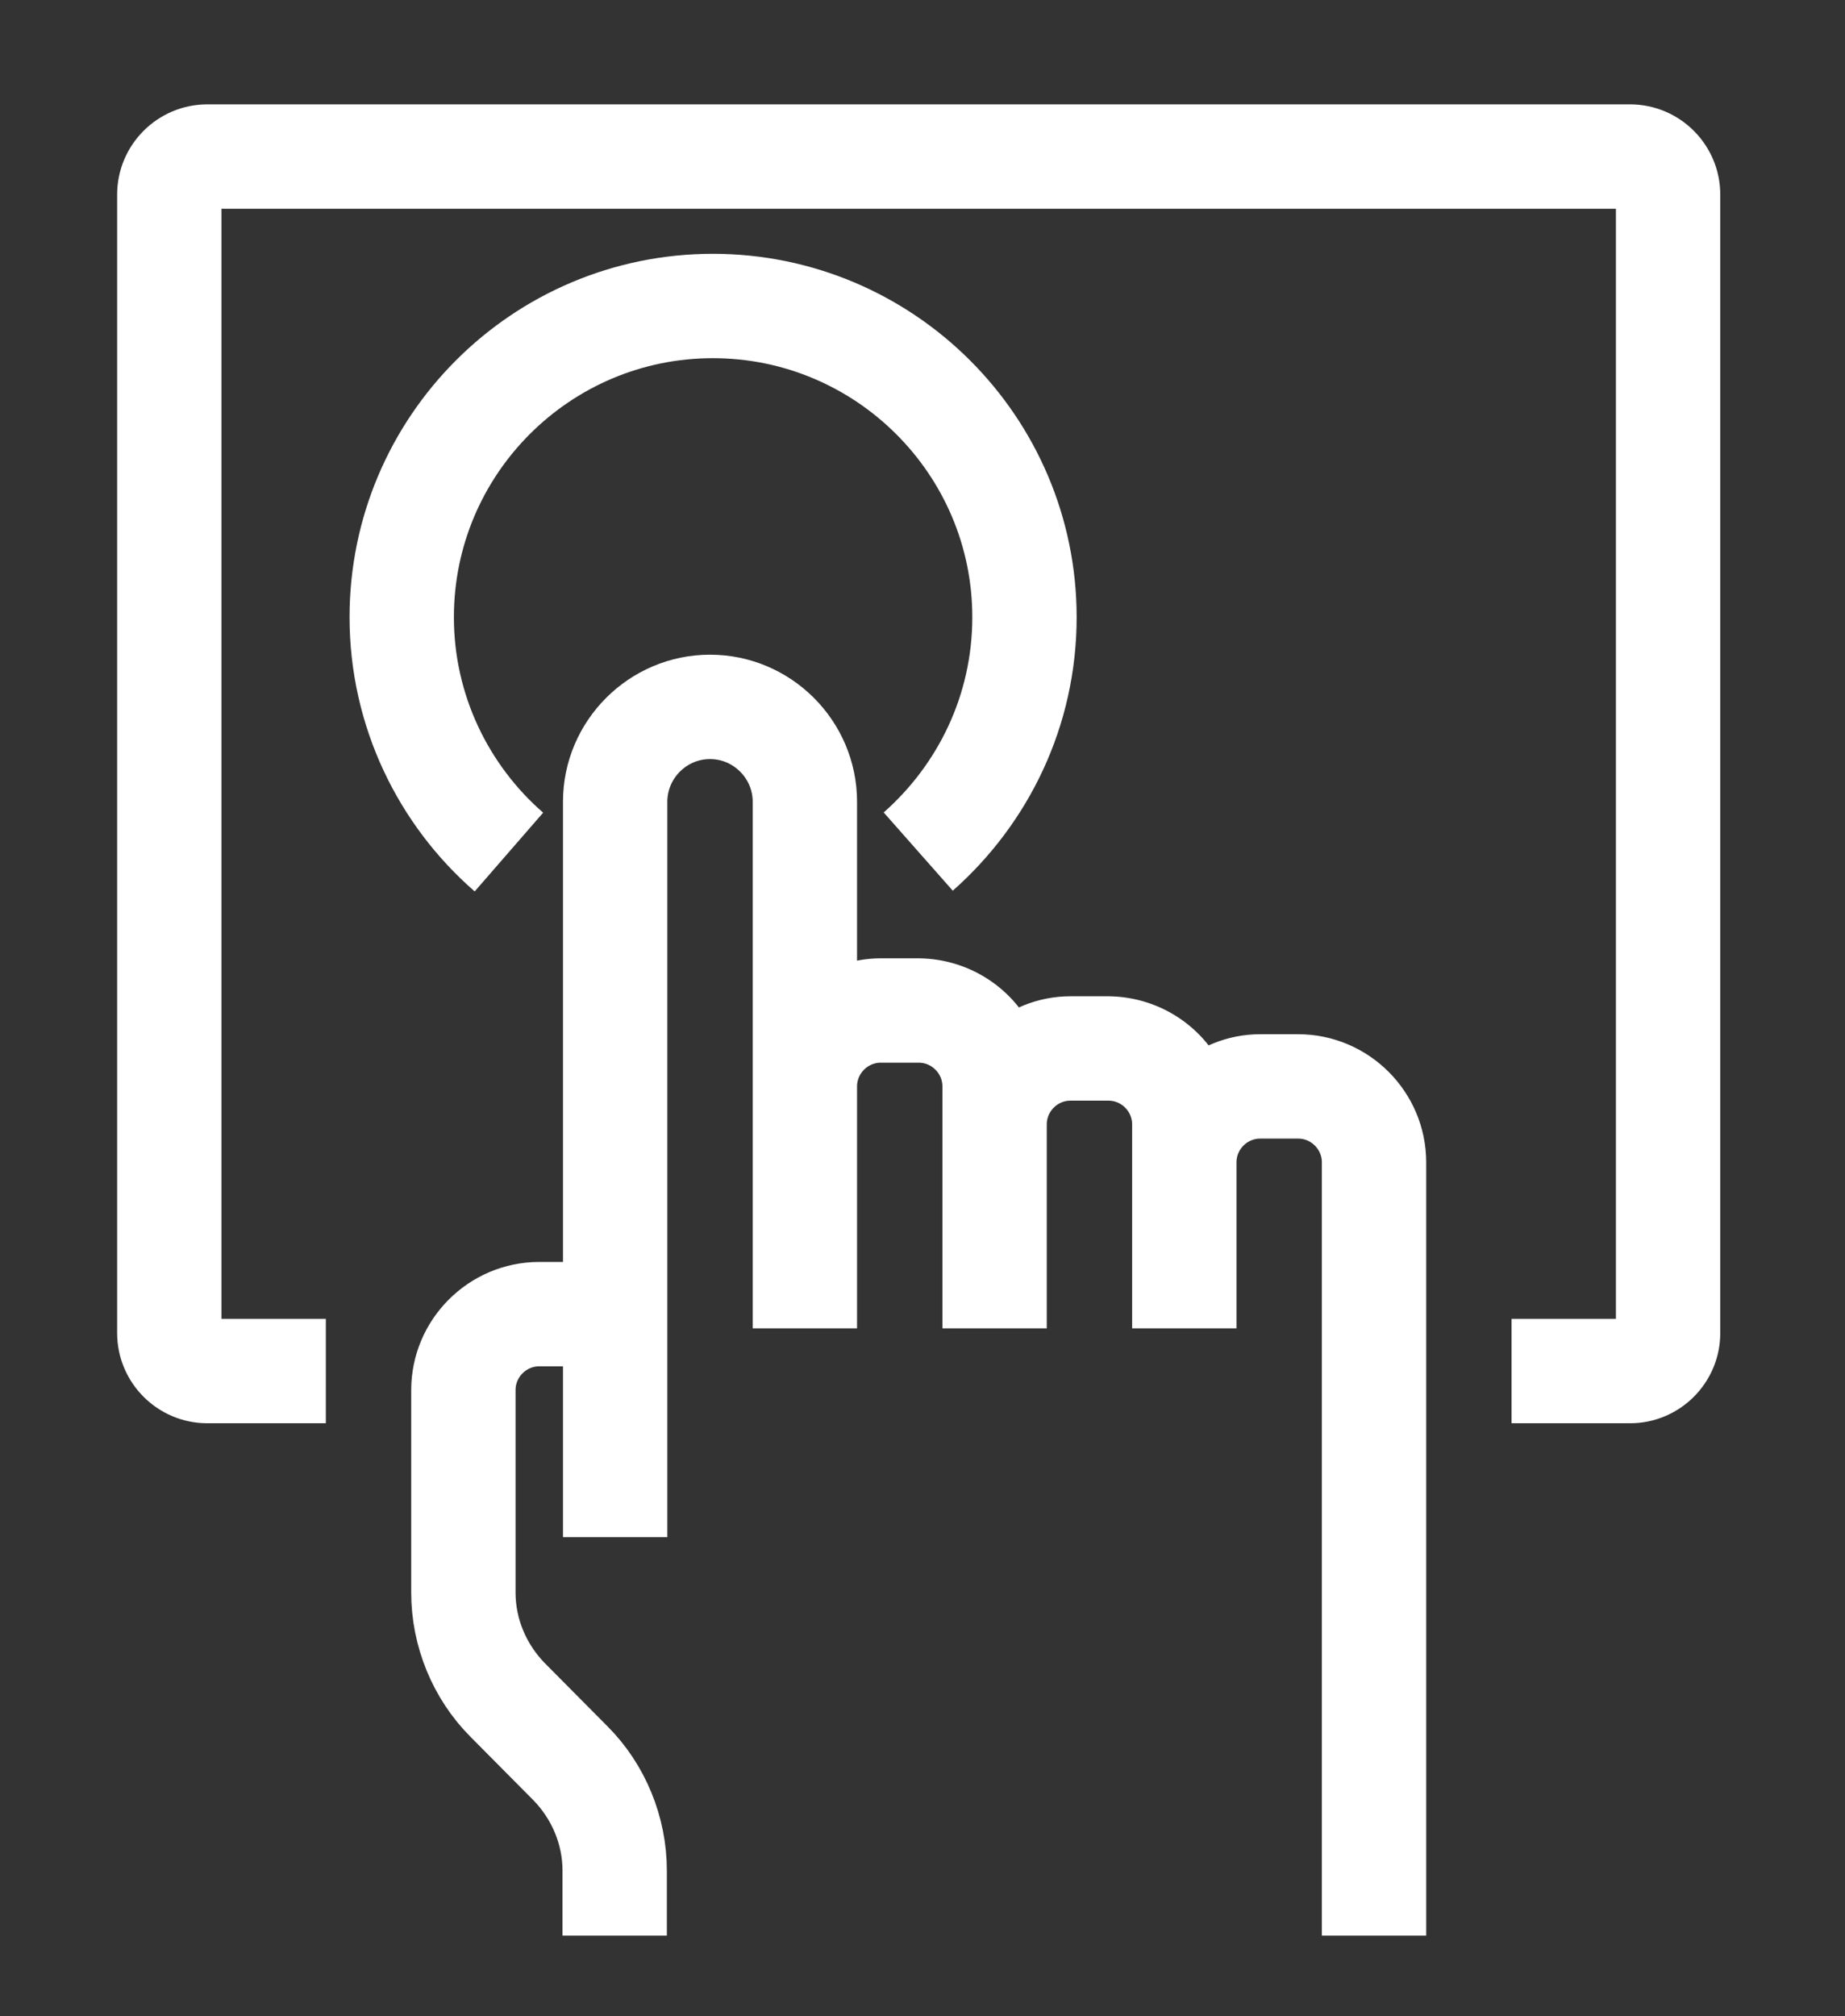 <?xml version="1.0" encoding="utf-8"?>
<!-- Generator: Adobe Illustrator 28.3.0, SVG Export Plug-In . SVG Version: 6.00 Build 0)  -->
<svg version="1.1" id="Layer_1" xmlns="http://www.w3.org/2000/svg" xmlns:xlink="http://www.w3.org/1999/xlink" x="0px" y="0px"
	 viewBox="0 0 389 425" style="enable-background:new 0 0 389 425;" xml:space="preserve">
<rect x="0" y="0" width="389" height="425" fill="#333333" stroke="none"/>
<style type="text/css">
	.st0{fill:#FFFFFF;stroke:#FFFFFF;stroke-width:14;stroke-miterlimit:10;}
	.st1{fill:none;stroke:#FFFFFF;stroke-width:22;stroke-miterlimit:10;}
</style>
<g>
	<path class="st0" d="M61.7,285h-18c-2.2,0-4-1.8-4-4V41c0-2.2,1.8-4,4-4h300c2.2,0,4,1.8,4,4v240c0,2.2-1.8,4-4,4h-18v8h18
		c6.6,0,12-5.4,12-12V41c0-6.6-5.4-12-12-12h-300c-6.6,0-12,5.4-12,12v240c0,6.6,5.4,12,12,12h18V285z"/>
	<path class="st0" d="M273.7,225h-8c-5.1,0-9.7,2-13.3,5.2c-2.9-7.9-10.3-13.1-18.7-13.2h-8c-5.1,0-9.7,2-13.3,5.2
		c-2.9-7.9-10.3-13.1-18.7-13.2h-8c-4.5,0-8.6,1.6-12,4.1V169c0-13.2-10.8-24-24-24s-24,10.8-24,24v104h-12c-11,0-20,9-20,20v42.7
		c0,9.5,3.8,18.8,10.5,25.5l13.2,13.3c5.2,5.3,8.2,12.4,8.2,19.8v6.7h8v-6.7c0-9.5-3.8-18.8-10.5-25.5l-13.2-13.3
		c-5.2-5.3-8.2-12.4-8.2-19.8V293c0-6.6,5.4-12,12-12h12v36h8V169c0-8.8,7.2-16,16-16s16,7.2,16,16v104h8v-44c0-6.6,5.4-12,12-12h8
		c6.6,0,12,5.4,12,12v44h8v-36c0-6.6,5.4-12,12-12h8c6.6,0,12,5.4,12,12v36h8v-28c0-6.6,5.4-12,12-12h8c6.6,0,12,5.4,12,12v156h8
		V245C293.7,234,284.7,225,273.7,225z"/>
	<path class="st1" d="M107.3,179.6c-13.8-12-22.6-29.8-22.6-49.5c0-36.2,29.4-65.6,65.6-65.6S216,93.9,216,130.1
		c0,19.7-8.7,37.3-22.4,49.4"/>
</g>
</svg>

